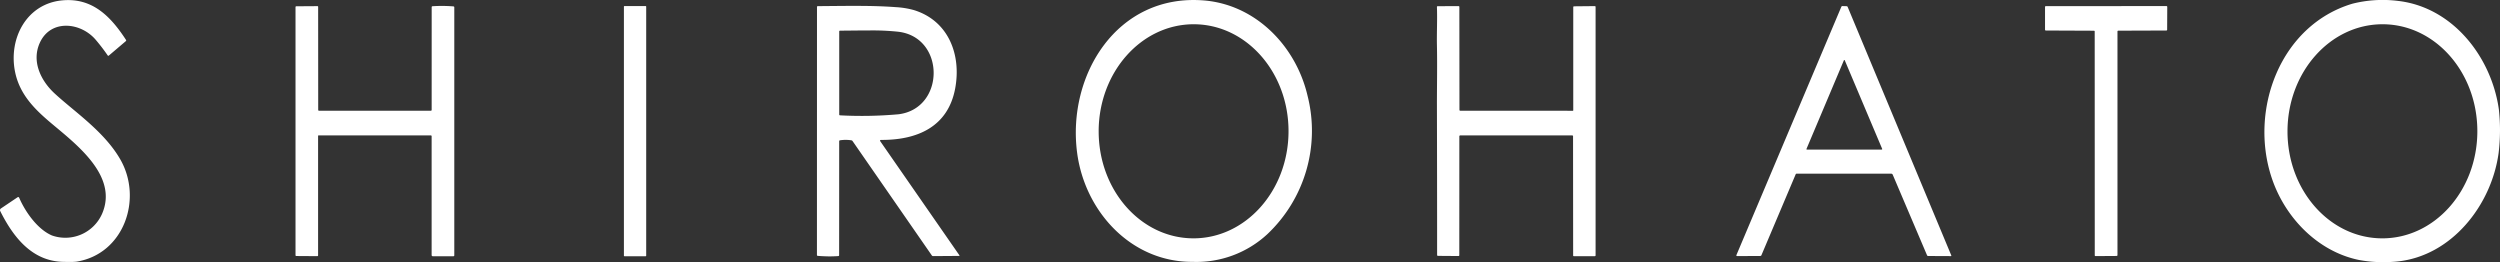 <svg xmlns="http://www.w3.org/2000/svg" width="296.516" height="31.089" viewBox="0 0 296.516 31.089">
  <rect x="0" y="0" width="296.516" height="31.089" fill="#333333" stroke="none"/>
  <path id="LOGO" d="M279.747,30.826c-4.914-1.032-8.759-5.077-10.306-9.722-2.695-8.087,1-18.1,9.56-20.662A14.632,14.632,0,0,1,284.355.1c6.525.712,11.164,6.645,12.03,12.91a22.512,22.512,0,0,1-.036,5.154c-.847,6.174-5.575,12.209-12.038,12.853-.487.049-1.043.075-1.617.075A15.089,15.089,0,0,1,279.747,30.826Zm-8.435-15.312c-.037,7.012,4.974,12.723,11.192,12.755s11.288-5.625,11.325-12.637S288.855,2.91,282.637,2.877h-.053C276.39,2.876,271.349,8.522,271.312,15.515ZM7.484,31.058c-3.736-.087-5.941-3-7.459-6.028a.237.237,0,0,1,.078-.3l1.988-1.338a.122.122,0,0,1,.18.053c.716,1.668,2.179,3.761,3.9,4.486A4.764,4.764,0,0,0,12.1,25.372c1.964-4.482-3.024-8.231-6-10.738C4.183,13.018,2.333,11.252,1.782,8.5,1,4.579,3.136.432,7.4.042,11-.285,13.164,2,14.948,4.736a.107.107,0,0,1-.018.138L12.9,6.6a.083.083,0,0,1-.116-.012l-.006-.008A22.511,22.511,0,0,0,11.344,4.71c-1.768-2.068-5.294-2.456-6.6.317-1.034,2.2.069,4.508,1.706,6.03,2.341,2.177,5.91,4.517,7.827,7.865C16.94,23.575,14.719,30.1,9.1,31.03a6.269,6.269,0,0,1-.853.037Q7.917,31.068,7.484,31.058Zm133.826,0c-7.255-.042-12.66-6.055-13.558-12.954-1.2-9.194,4.726-18.839,14.972-18.058,6.2.472,10.995,5.42,12.365,11.331a16.856,16.856,0,0,1-4.757,16.38,12.367,12.367,0,0,1-8.911,3.3Zm-11-15.545c-.037,7.012,4.974,12.723,11.192,12.755s11.288-5.625,11.325-12.637S147.851,2.91,141.633,2.877h-.053C135.386,2.876,130.345,8.522,130.308,15.515ZM96.987,30.348a.1.1,0,0,1-.093-.1L96.9.82a.091.091,0,0,1,.091-.091c3.734-.031,6.49-.086,9.249.118a10.072,10.072,0,0,1,2.136.344c4.118,1.254,5.669,5.3,4.91,9.321-.859,4.546-4.506,6.1-8.757,6.083q-.237,0-.1.193l9.358,13.485c.036.052.022.079-.042.08l-3.082.022a.17.17,0,0,1-.142-.078L101.12,16.731a.21.21,0,0,0-.14-.089,4.425,4.425,0,0,0-1.358,0,.106.106,0,0,0-.089.106l-.007,13.525a.1.1,0,0,1-.089.1q-.559.037-1.106.037Q97.65,30.4,96.987,30.348Zm2.642-26.71a.092.092,0,0,0-.091.091v9.857a.093.093,0,0,0,.091.093,48.7,48.7,0,0,0,6.953-.127c5.533-.7,5.558-9.121-.037-9.787a29.068,29.068,0,0,0-3.434-.154C102.1,3.609,100.955,3.628,99.629,3.638ZM51.194,30.26l0-14.108a.092.092,0,0,0-.093-.091l-13.317,0a.057.057,0,0,0-.057.057V30.293a.087.087,0,0,1-.086.089h0l-2.5-.016a.093.093,0,0,1-.091-.095V.84a.093.093,0,0,1,.089-.095l2.52-.016a.075.075,0,0,1,.075.076l.007,12.236a.091.091,0,0,0,.091.091l13.274,0a.091.091,0,0,0,.091-.091L51.2.84a.1.1,0,0,1,.091-.1,16.92,16.92,0,0,1,2.5.02.1.1,0,0,1,.091.1l0,29.432a.1.1,0,0,1-.1.1l-2.456,0A.133.133,0,0,1,51.194,30.26Zm22.868.131A.067.067,0,0,1,74,30.324V.787a.067.067,0,0,1,.067-.067h2.509a.067.067,0,0,1,.067.067V30.324a.067.067,0,0,1-.067.067Zm112.523-.078-.011-14.148a.108.108,0,0,0-.107-.109H173.2a.114.114,0,0,0-.113.115l-.005,14.1a.091.091,0,0,1-.088.095h0l-2.45-.018a.1.1,0,0,1-.093-.1q0-8.83-.022-17.649c-.007-1.948.051-4.832,0-7.251-.029-1.386.056-3.009,0-4.519a.089.089,0,0,1,.082-.095h0L173,.727a.09.09,0,0,1,.089.091v0l.011,12.222a.092.092,0,0,0,.093.091l13.356.007a.05.05,0,0,0,.049-.051l0-12.243a.094.094,0,0,1,.091-.095l2.469-.024a.09.09,0,0,1,.089.091V30.291a.092.092,0,0,1-.091.093l-2.489,0A.075.075,0,0,1,186.586,30.313Zm19.355-.018a.09.09,0,0,1,.007-.035L218.391.811a.136.136,0,0,1,.124-.091l.512.015a.15.15,0,0,1,.124.1L231.438,30.3a.058.058,0,0,1-.03.076.053.053,0,0,1-.023,0l-2.7-.013a.142.142,0,0,1-.127-.089l-4.067-9.551a.2.2,0,0,0-.186-.124l-11.217,0a.117.117,0,0,0-.107.071l-4.065,9.6a.142.142,0,0,1-.127.089l-2.755.015A.089.089,0,0,1,205.941,30.3ZM218.728,7.122a.054.054,0,0,0-.031.031l-4.437,10.51a.055.055,0,0,0,.051.077h8.874a.055.055,0,0,0,.056-.054.054.054,0,0,0,0-.023L218.8,7.153a.054.054,0,0,0-.071-.031Zm29.724,23.169v0l-.007-26.557a.091.091,0,0,0-.091-.091l-5.7-.024a.094.094,0,0,1-.1-.091l0-2.709a.094.094,0,0,1,.1-.091L256.955.721a.093.093,0,0,1,.095.091l-.013,2.714a.094.094,0,0,1-.095.093l-5.707.02a.09.09,0,0,0-.089.091l0,26.528a.1.1,0,0,1-.091.1l-2.52.016h0A.081.081,0,0,1,248.453,30.291Z" transform="translate(0)" fill="#fff"/>
</svg>
